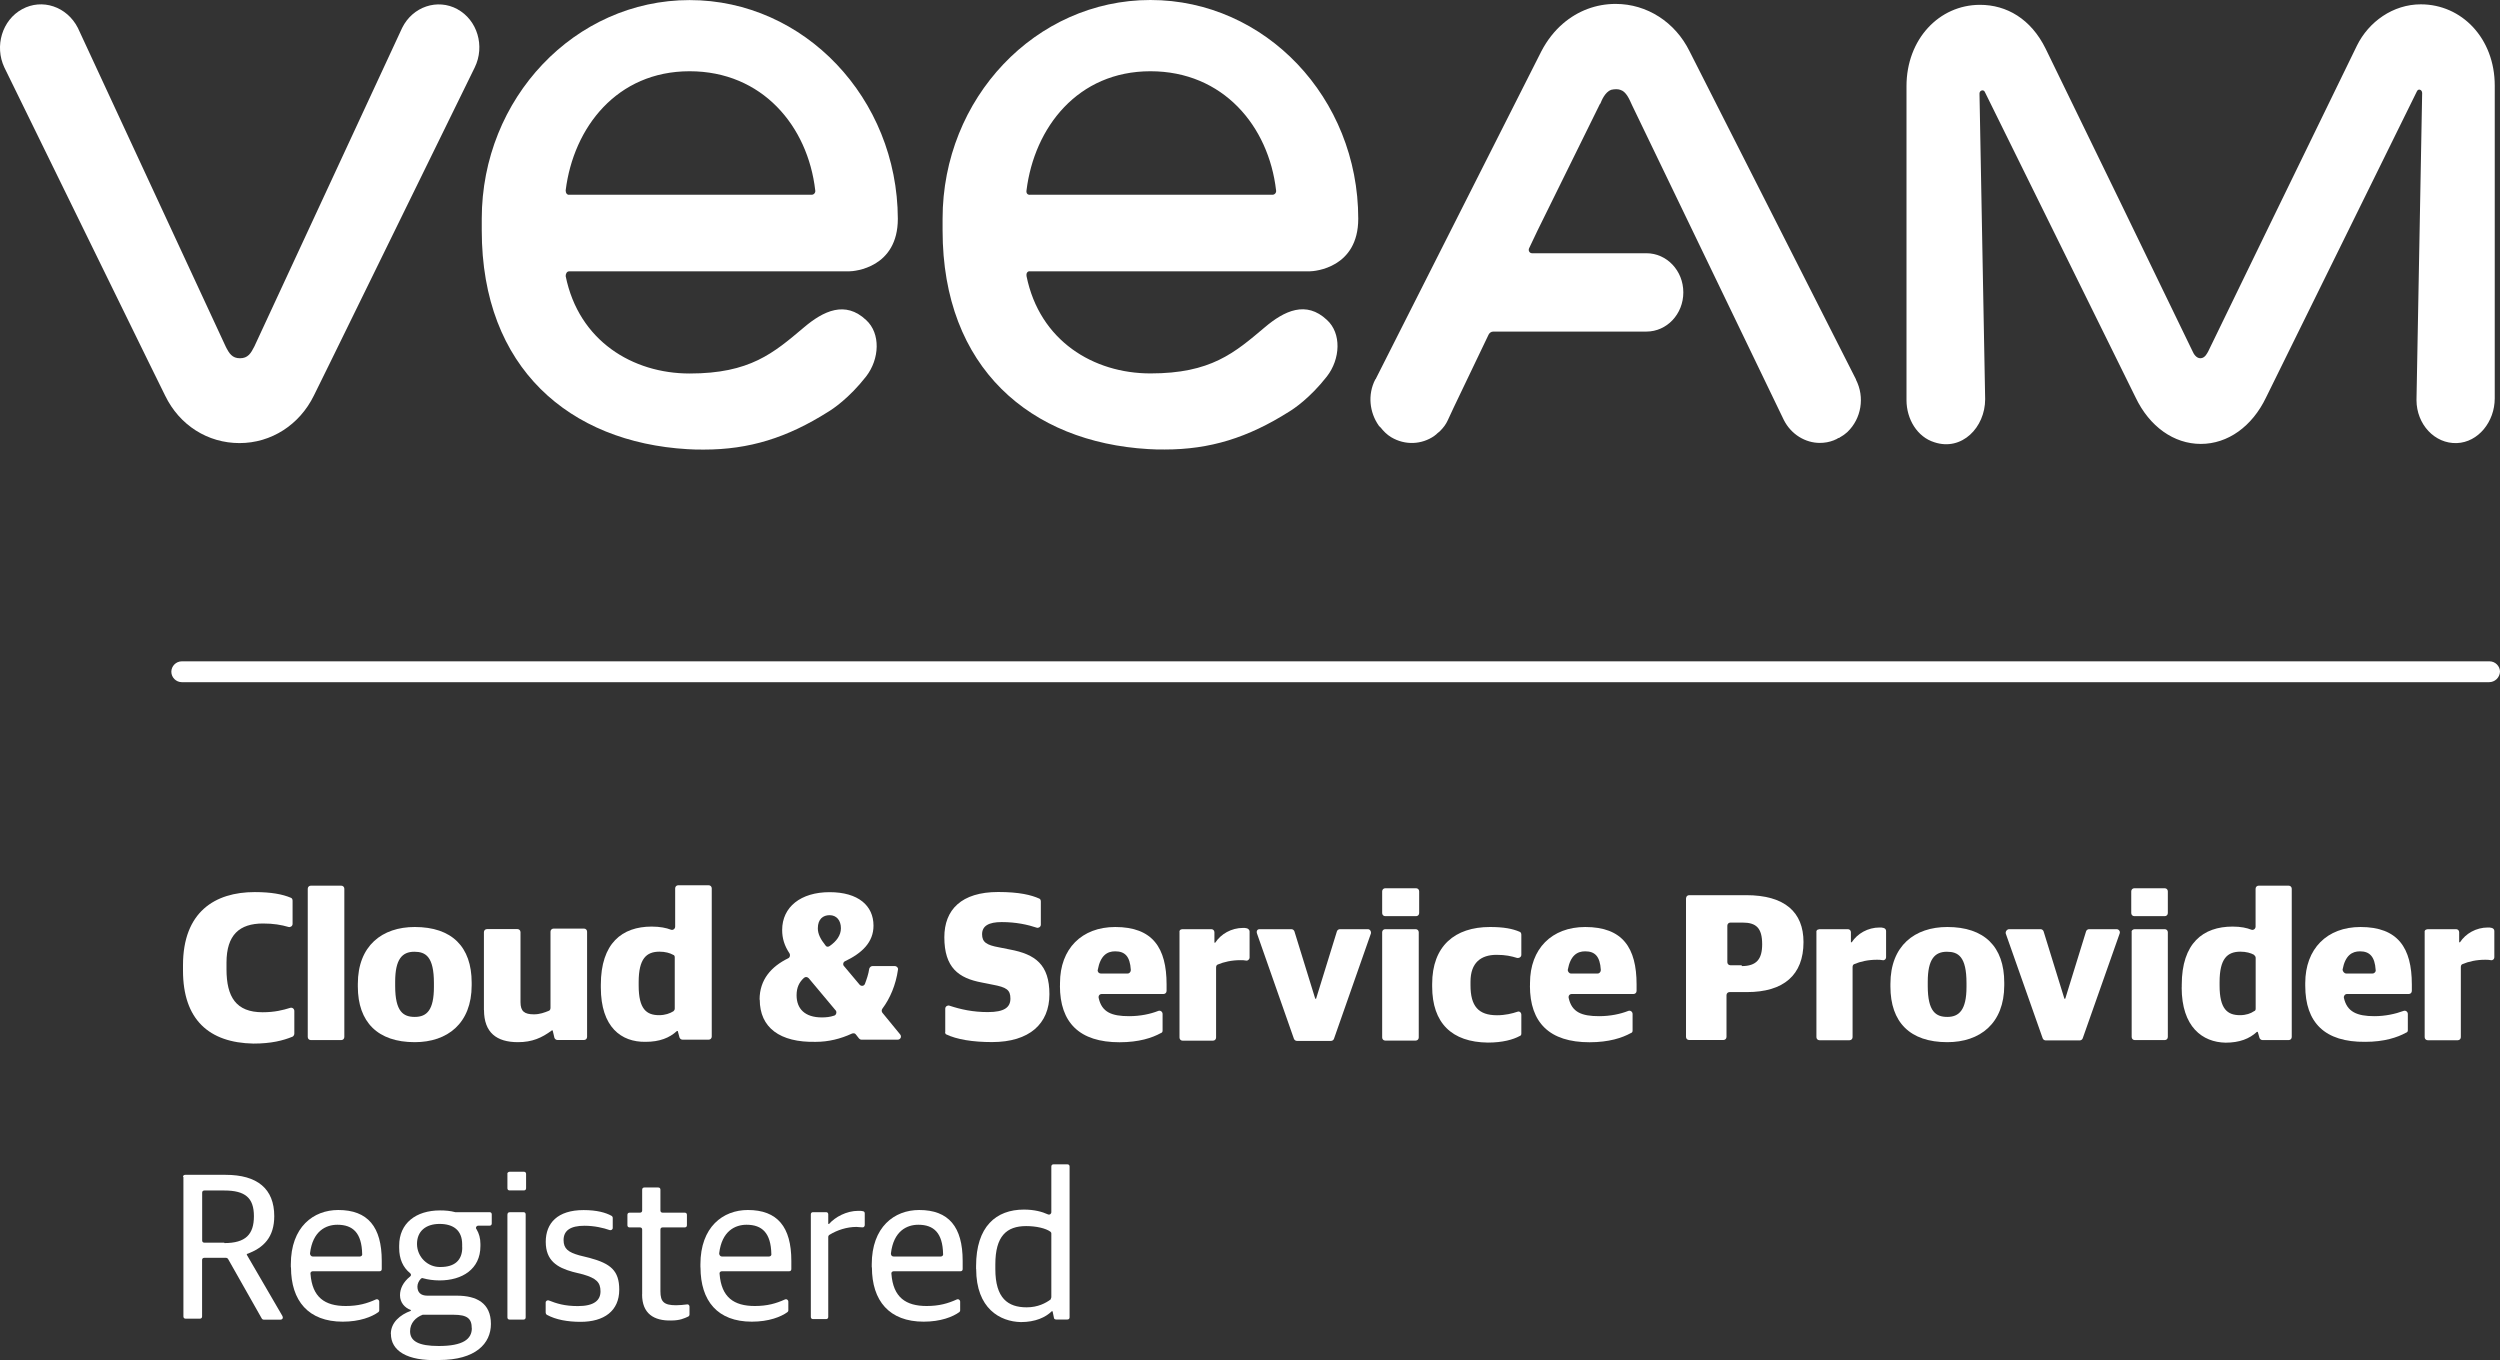 <?xml version="1.0" encoding="UTF-8"?><svg id="uuid-26c1d902-b88c-4b0f-8909-76320d6bcd00" xmlns="http://www.w3.org/2000/svg" viewBox="0 0 300 163.21"><rect x="0" y="0" width="300" height="163.21" fill="#333333" stroke="none"/><defs><style>.uuid-a50454df-8f70-4dd9-b52c-a0baf82ea614{fill:#fff;}</style></defs><path class="uuid-a50454df-8f70-4dd9-b52c-a0baf82ea614" d="M54.89,1.1c-2.4-1.3-5.37-.31-6.63,2.24l-17.74,38.24h0c-.42.83-.78,1.41-1.72,1.41s-1.3-.57-1.72-1.41h0L9.34,3.34C8.03.78,5.06-.21,2.66,1.1.26,2.4-.68,5.53.52,8.09l17.32,35.37,1.98,4.02c1.72,3.55,5.11,5.69,8.92,5.69s7.2-2.19,8.92-5.69l1.98-4.02L56.97,8.09c1.25-2.56.31-5.69-2.09-6.99Z"/><path class="uuid-a50454df-8f70-4dd9-b52c-a0baf82ea614" d="M290.5.52c-3.34,0-6.26,2.09-7.67,4.96-4.49,9.18-17.79,36.57-17.84,36.68-.1.16-.37.83-.94.83-.52,0-.83-.57-.94-.83h0c-4.38-9.08-13.1-27.03-17.63-36.31-1.77-3.6-4.7-5.27-7.88-5.27h0c-4.9,0-8.82,4.12-8.82,9.76v37.67c0,2.3,1.3,4.43,3.34,5.06,3.29,1.1,6.1-1.77,6.1-5.17l-.68-36.68c0-.37.47-.52.63-.21l18.1,36.68c1.67,3.5,4.59,5.58,7.83,5.58s6.16-2.09,7.83-5.58l18.1-36.73c.16-.37.63-.21.63.21l-.68,36.83c0,2.92,2.19,5.27,4.85,5.17,2.56-.1,4.54-2.56,4.54-5.37V10.28c0-5.69-3.97-9.76-8.87-9.76Z"/><path class="uuid-a50454df-8f70-4dd9-b52c-a0baf82ea614" d="M222.73,45.55l-19.98-39.39c-1.72-3.5-5.11-5.69-8.87-5.69-2.35,0-4.54.83-6.31,2.35-1.04.89-1.93,2.03-2.61,3.34l-19.83,39.23c0,.05-.05.1-.05.1l-.05.05c-.94,1.83-.68,3.97.42,5.53.05.05.05.1.1.1.05.05.05.1.1.1.37.47.78.89,1.3,1.2,1.67.99,3.65.89,5.17-.16l.05-.05c.1-.05.21-.16.31-.26.1-.05.16-.16.26-.21l.1-.1c.37-.37.68-.78.89-1.25l.73-1.57,4.17-8.71c.1-.21.31-.37.57-.37h18.37c2.45,0,4.43-2.09,4.43-4.7s-1.98-4.7-4.43-4.7h-13.72c-.31,0-.47-.31-.37-.57l1.04-2.19,7.46-15.13.05-.05c0-.05.05-.05.05-.1h0c.1-.26.52-1.3,1.25-1.57.42-.1.83-.1,1.1,0,.73.21,1.1,1.15,1.41,1.83h0l18.21,37.77c.89,1.77,2.61,2.77,4.33,2.77.57,0,1.15-.1,1.67-.31q.05,0,.1-.05c.16-.05.26-.1.42-.21.05,0,.1-.05.16-.05s.05-.05.05-.05c.05,0,.05-.05.1-.05.05-.05.1-.05.16-.1.05-.05.1-.05.16-.1.05-.05.16-.1.21-.16.1-.05.16-.16.26-.21l.05-.05c1.62-1.57,2.09-4.12.99-6.26Z"/><path class="uuid-a50454df-8f70-4dd9-b52c-a0baf82ea614" d="M68.3,32.56h33.6c.63,0,5.84-.42,5.84-6.31-.05-14.45-11.22-26.24-24.99-26.24s-24.94,11.79-24.94,26.24v1.41c0,16.54,10.59,25.41,24.68,26.24.68.05,1.3.05,1.98.05,5.43,0,9.97-1.41,14.92-4.54.52-.31,2.5-1.62,4.54-4.23,1.62-2.09,1.77-5.17,0-6.78-2.5-2.35-5.11-1.1-7.46.89-3.65,3.08-6.47,5.53-13.72,5.53-6.83,0-13.3-3.91-14.87-11.69,0-.31.16-.57.42-.57ZM67.88,22.85c.94-7.57,6.16-14.3,14.87-14.3s14.19,6.57,15.08,14.3c.05.26-.16.52-.42.52h-29.06c-.31.05-.47-.21-.47-.52Z"/><path class="uuid-a50454df-8f70-4dd9-b52c-a0baf82ea614" d="M123.55,32.56h33.6c.63,0,5.84-.42,5.84-6.31C162.99,11.74,151.83,0,138.05,0s-24.94,11.79-24.94,26.24v1.41c0,16.54,10.59,25.41,24.68,26.24.68.05,1.3.05,1.98.05,5.43,0,9.97-1.41,14.92-4.54.52-.31,2.5-1.62,4.54-4.23,1.62-2.09,1.77-5.17,0-6.78-2.5-2.35-5.11-1.1-7.46.89-3.65,3.08-6.47,5.53-13.72,5.53-6.83,0-13.3-3.91-14.87-11.69-.05-.31.1-.57.37-.57ZM123.18,22.85c.94-7.57,6.16-14.3,14.87-14.3s14.19,6.57,15.08,14.3c.05.26-.16.52-.42.52h-29.06c-.37.05-.52-.21-.47-.52Z"/><path class="uuid-a50454df-8f70-4dd9-b52c-a0baf82ea614" d="M298.7,81.86H21.81c-.68,0-1.25-.57-1.25-1.25s.57-1.25,1.25-1.25h276.94c.68,0,1.25.57,1.25,1.25-.05.73-.63,1.25-1.3,1.25Z"/><path class="uuid-a50454df-8f70-4dd9-b52c-a0baf82ea614" d="M21.96,116.45v-.63c0-6.37,3.81-8.77,8.61-8.77,1.98,0,3.34.26,4.33.68.16.05.21.21.21.37v2.77c0,.26-.26.42-.47.37-.89-.26-1.83-.42-3.08-.42-2.82,0-4.38,1.36-4.38,4.7v.78c0,3.34,1.15,5.17,4.33,5.17,1.46,0,2.45-.26,3.29-.52.26-.1.52.1.52.37v2.71c0,.16-.1.31-.21.37-1.15.47-2.56.83-4.7.83-5.32-.1-8.45-2.87-8.45-8.77Z"/><path class="uuid-a50454df-8f70-4dd9-b52c-a0baf82ea614" d="M37.3,106.28h3.65c.21,0,.37.16.37.37v17.79c0,.21-.16.37-.37.37h-3.65c-.21,0-.37-.16-.37-.37v-17.79c0-.21.16-.37.37-.37Z"/><path class="uuid-a50454df-8f70-4dd9-b52c-a0baf82ea614" d="M42.94,118.38v-.31c0-4.59,2.92-6.83,6.83-6.83,4.43,0,6.83,2.35,6.83,6.68v.31c0,4.59-2.92,6.83-6.83,6.83-4.43,0-6.83-2.4-6.83-6.68ZM52.07,118.44v-.47c0-3.18-.99-3.76-2.35-3.76-1.46,0-2.3.89-2.3,3.6v.52c0,3.08.99,3.7,2.35,3.7,1.46,0,2.3-.83,2.3-3.6Z"/><path class="uuid-a50454df-8f70-4dd9-b52c-a0baf82ea614" d="M58.07,121.2v-9.34c0-.21.16-.37.37-.37h3.65c.21,0,.37.16.37.37v8.4c0,1.1.47,1.46,1.62,1.46.68,0,1.25-.21,1.77-.42.16-.05.21-.21.21-.37v-9.13c0-.21.16-.37.37-.37h3.65c.21,0,.37.16.37.37v12.63c0,.21-.16.37-.37.37h-3.18c-.16,0-.31-.1-.37-.26l-.21-.89h-.1c-1.2.89-2.35,1.41-4.07,1.41-2.56,0-4.07-1.15-4.07-3.86Z"/><path class="uuid-a50454df-8f70-4dd9-b52c-a0baf82ea614" d="M72.1,118.49v-.31c0-5.01,2.56-6.99,6.1-6.99.99,0,1.77.16,2.3.37.26.1.52-.1.52-.37v-4.59c0-.21.16-.37.37-.37h3.65c.21,0,.37.16.37.37v17.79c0,.21-.16.37-.37.37h-3.13c-.16,0-.31-.1-.37-.26l-.21-.78h-.1c-.89.83-2.09,1.3-3.76,1.3-2.92.05-5.37-1.77-5.37-6.52ZM80.97,121.04v-6.16c0-.16-.05-.26-.21-.31-.37-.21-.94-.37-1.62-.37-1.57,0-2.5.83-2.5,3.65v.42c0,2.82.94,3.55,2.45,3.55.73,0,1.3-.21,1.72-.47.05-.05.16-.16.16-.31Z"/><path class="uuid-a50454df-8f70-4dd9-b52c-a0baf82ea614" d="M91.15,119.95c0-2.4,1.41-3.97,3.44-4.96.21-.1.26-.37.16-.57-.63-.94-.89-1.83-.89-2.82,0-2.77,2.24-4.54,5.69-4.54s5.27,1.62,5.27,4.02c0,1.98-1.36,3.29-3.44,4.28-.21.1-.26.42-.1.57l1.88,2.24c.21.21.52.16.63-.1.21-.57.42-1.15.52-1.83.05-.16.21-.31.37-.31h2.71c.21,0,.42.21.37.42-.26,1.83-.94,3.44-1.88,4.7-.1.16-.1.31,0,.47l2.14,2.61c.21.26.05.63-.31.63h-4.33c-.1,0-.21-.05-.31-.16l-.37-.47c-.1-.16-.31-.16-.47-.1-1.36.63-2.82.99-4.33.99-4.33.1-6.73-1.72-6.73-5.06ZM100.28,121.25l-3.23-3.86c-.16-.16-.37-.21-.57-.05-.57.52-.89,1.15-.89,2.09,0,1.62.99,2.66,3.03,2.66.52,0,.99-.05,1.46-.21.26-.05.37-.42.21-.63ZM99.08,113.48c.1.16.31.16.47.05.83-.57,1.36-1.3,1.36-2.14,0-.94-.52-1.57-1.36-1.57-.78,0-1.41.47-1.41,1.57,0,.68.31,1.3.94,2.09Z"/><path class="uuid-a50454df-8f70-4dd9-b52c-a0baf82ea614" d="M113.43,123.86v-2.82c0-.26.26-.42.47-.37,1.41.47,2.87.78,4.64.78,1.98,0,2.71-.57,2.71-1.62s-.47-1.36-2.14-1.67l-1.3-.26c-2.77-.52-4.49-1.77-4.49-5.43,0-3.29,2.03-5.43,6.47-5.43,2.56,0,3.97.37,4.9.78.16.05.21.21.21.37v2.77c0,.26-.26.42-.47.37-1.1-.37-2.5-.68-4.23-.68-1.57,0-2.35.47-2.35,1.46,0,.94.52,1.3,2.03,1.57l1.3.26c3.08.57,4.75,1.83,4.75,5.37s-2.4,5.74-6.89,5.74c-2.3,0-4.23-.31-5.53-.94,0,0-.1-.1-.1-.26Z"/><path class="uuid-a50454df-8f70-4dd9-b52c-a0baf82ea614" d="M127.2,118.28v-.31c0-4.12,2.61-6.73,6.63-6.73,4.49,0,6.16,2.5,6.16,6.89v.78c0,.21-.16.37-.37.37h-7.41c-.26,0-.42.21-.37.47.37,1.72,1.57,2.19,3.65,2.19,1.36,0,2.56-.26,3.5-.63.26-.1.52.1.52.37v1.98c0,.16-.05.26-.21.31-1.04.57-2.61,1.1-4.96,1.1-4.8,0-7.15-2.35-7.15-6.78ZM132.1,116.82h3.23c.21,0,.37-.21.37-.42-.1-1.67-.73-2.24-1.88-2.24-.94,0-1.77.47-2.09,2.24-.05.16.1.42.37.42Z"/><path class="uuid-a50454df-8f70-4dd9-b52c-a0baf82ea614" d="M141.86,111.5h3.5c.21,0,.37.16.37.37v1.25h.1c.68-1.04,1.93-1.77,3.34-1.77.16,0,.31,0,.47.05s.31.21.31.37v3.13c0,.21-.21.42-.42.37s-.47-.05-.68-.05c-1.04,0-1.98.21-2.71.52-.16.05-.21.21-.21.37v8.4c0,.21-.16.37-.37.37h-3.65c-.21,0-.37-.16-.37-.37v-12.63c-.05-.21.1-.37.31-.37Z"/><path class="uuid-a50454df-8f70-4dd9-b52c-a0baf82ea614" d="M151.15,111.5h3.81c.16,0,.31.1.37.26l2.5,8.09h.1l2.5-8.09c.05-.16.21-.26.37-.26h3.34c.26,0,.42.26.37.52l-4.43,12.63c-.05.16-.21.26-.37.26h-4.07c-.16,0-.31-.1-.37-.26l-4.43-12.63c-.1-.31.05-.52.31-.52Z"/><path class="uuid-a50454df-8f70-4dd9-b52c-a0baf82ea614" d="M166.23,106.59h3.7c.21,0,.37.16.37.37v2.61c0,.21-.16.37-.37.37h-3.7c-.21,0-.37-.16-.37-.37v-2.61c0-.21.16-.37.37-.37ZM166.23,111.5h3.65c.21,0,.37.16.37.37v12.63c0,.21-.16.37-.37.37h-3.65c-.21,0-.37-.16-.37-.37v-12.63c0-.21.16-.37.37-.37Z"/><path class="uuid-a50454df-8f70-4dd9-b52c-a0baf82ea614" d="M171.86,118.38v-.31c0-4.54,2.71-6.83,6.94-6.83,1.67,0,2.71.21,3.55.57.16.05.21.21.21.37v2.4c0,.26-.26.42-.52.37-.68-.21-1.36-.37-2.45-.37-1.88,0-3.13.94-3.13,3.23v.42c0,2.5.94,3.6,3.18,3.6.99,0,1.83-.21,2.45-.42.26-.1.47.1.47.37v2.24c0,.16-.05.26-.21.31-.78.42-2.03.78-3.81.78-4.33-.05-6.68-2.35-6.68-6.73Z"/><path class="uuid-a50454df-8f70-4dd9-b52c-a0baf82ea614" d="M183.6,118.28v-.31c0-4.12,2.61-6.73,6.63-6.73,4.49,0,6.16,2.5,6.16,6.89v.78c0,.21-.16.37-.37.37h-7.41c-.26,0-.42.21-.37.47.37,1.72,1.57,2.19,3.65,2.19,1.36,0,2.56-.26,3.5-.63.26-.1.52.1.52.37v1.98c0,.16-.05.26-.21.31-1.04.57-2.61,1.1-4.96,1.1-4.8,0-7.15-2.35-7.15-6.78ZM188.5,116.82h3.23c.21,0,.37-.21.37-.42-.1-1.67-.73-2.24-1.88-2.24-.94,0-1.77.47-2.09,2.24,0,.16.16.42.37.42Z"/><path class="uuid-a50454df-8f70-4dd9-b52c-a0baf82ea614" d="M202.33,107.79c0-.21.16-.37.37-.37h6.83c4.64,0,6.89,2.03,6.89,5.63,0,3.97-2.4,6-6.78,6h-2.09c-.21,0-.37.16-.37.37v5.01c0,.21-.16.37-.37.37h-4.12c-.21,0-.37-.16-.37-.37v-16.64ZM209.01,115.93c1.77,0,2.45-.83,2.45-2.61,0-1.98-.73-2.61-2.35-2.61h-1.46c-.21,0-.37.16-.37.37v4.38c0,.21.16.37.37.37h1.36v.1Z"/><path class="uuid-a50454df-8f70-4dd9-b52c-a0baf82ea614" d="M218.3,111.5h3.44c.21,0,.37.16.37.37v1.2h.1c.68-1.04,1.93-1.77,3.34-1.77.16,0,.31,0,.47.05.21.05.31.21.31.37v3.13c0,.26-.21.42-.42.37s-.47-.05-.68-.05c-1.04,0-1.98.21-2.71.52-.16.05-.21.21-.21.37v8.4c0,.21-.16.37-.37.37h-3.6c-.21,0-.37-.16-.37-.37v-12.57c-.05-.21.1-.37.31-.37Z"/><path class="uuid-a50454df-8f70-4dd9-b52c-a0baf82ea614" d="M226.85,118.38v-.31c0-4.59,2.92-6.83,6.83-6.83,4.43,0,6.83,2.35,6.83,6.68v.31c0,4.59-2.92,6.83-6.83,6.83-4.49,0-6.83-2.4-6.83-6.68ZM235.98,118.44v-.47c0-3.18-.99-3.76-2.35-3.76-1.46,0-2.3.89-2.3,3.6v.52c0,3.08.99,3.7,2.35,3.7,1.41,0,2.3-.83,2.3-3.6Z"/><path class="uuid-a50454df-8f70-4dd9-b52c-a0baf82ea614" d="M241.1,111.5h3.76c.16,0,.31.1.37.26l2.5,8.09h.1l2.5-8.09c.05-.16.21-.26.37-.26h3.29c.26,0,.47.26.37.52l-4.43,12.57c-.05.16-.21.26-.37.26h-4.07c-.16,0-.31-.1-.37-.26l-4.43-12.57c-.05-.26.16-.52.42-.52Z"/><path class="uuid-a50454df-8f70-4dd9-b52c-a0baf82ea614" d="M256.12,106.59h3.65c.21,0,.37.16.37.37v2.61c0,.21-.16.37-.37.37h-3.65c-.21,0-.37-.16-.37-.37v-2.61c0-.21.16-.37.37-.37ZM256.17,111.5h3.6c.21,0,.37.16.37.37v12.57c0,.21-.16.37-.37.37h-3.6c-.21,0-.37-.16-.37-.37v-12.57c-.05-.21.16-.37.37-.37Z"/><path class="uuid-a50454df-8f70-4dd9-b52c-a0baf82ea614" d="M261.81,118.49v-.31c0-5.01,2.56-6.99,6.1-6.99.99,0,1.72.16,2.24.37.26.1.52-.1.52-.37v-4.54c0-.21.16-.37.37-.37h3.6c.21,0,.37.16.37.37v17.79c0,.21-.16.37-.37.37h-3.13c-.16,0-.31-.1-.37-.26l-.21-.73h-.1c-.89.83-2.09,1.3-3.76,1.3-2.77-.05-5.27-1.88-5.27-6.63ZM270.68,121.04v-6.1c0-.16-.1-.26-.21-.37-.37-.21-.94-.37-1.62-.37-1.57,0-2.5.83-2.5,3.65v.42c0,2.82.94,3.55,2.45,3.55.73,0,1.3-.21,1.67-.47.16-.05.21-.16.21-.31Z"/><path class="uuid-a50454df-8f70-4dd9-b52c-a0baf82ea614" d="M276.63,118.28v-.31c0-4.12,2.61-6.73,6.63-6.73,4.49,0,6.16,2.5,6.16,6.89v.78c0,.21-.16.37-.37.37h-7.41c-.26,0-.42.26-.37.47.37,1.67,1.57,2.19,3.65,2.19,1.3,0,2.5-.26,3.5-.63.26-.1.52.1.52.37v1.93c0,.16-.05.26-.21.31-1.04.57-2.61,1.1-4.9,1.1-4.85.05-7.2-2.3-7.2-6.73ZM281.53,116.82h3.18c.21,0,.42-.21.37-.42-.1-1.62-.73-2.24-1.88-2.24-.94,0-1.77.47-2.09,2.19,0,.21.21.47.42.47Z"/><path class="uuid-a50454df-8f70-4dd9-b52c-a0baf82ea614" d="M291.29,111.5h3.44c.21,0,.37.16.37.37v1.2h.1c.68-1.04,1.93-1.77,3.34-1.77.16,0,.31,0,.47.05.21.05.31.21.31.37v3.13c0,.26-.21.42-.42.37-.21-.05-.47-.05-.68-.05-1.04,0-1.98.21-2.71.52-.16.05-.21.21-.21.37v8.4c0,.21-.16.37-.37.37h-3.6c-.21,0-.37-.16-.37-.37v-12.57c-.05-.21.1-.37.31-.37Z"/><path class="uuid-a50454df-8f70-4dd9-b52c-a0baf82ea614" d="M21.96,141.24c0-.16.1-.26.26-.26h4.85c3.81,0,5.84,1.67,5.84,4.96,0,2.5-1.25,3.81-3.29,4.54v.1l4.28,7.36c.1.21,0,.42-.26.42h-1.98c-.1,0-.21-.05-.26-.16l-4.02-7.1c-.05-.1-.16-.16-.26-.16h-2.61c-.16,0-.26.1-.26.26v6.78c0,.16-.1.26-.26.26h-1.72c-.16,0-.26-.1-.26-.26v-16.75h-.05ZM26.92,149.17c2.56,0,3.55-1.04,3.55-3.23s-1.04-3.08-3.55-3.08h-2.4c-.16,0-.26.1-.26.26v5.74c0,.16.1.26.26.26h2.4v.05Z"/><path class="uuid-a50454df-8f70-4dd9-b52c-a0baf82ea614" d="M34.9,152.09v-.37c0-4.49,2.71-6.52,5.69-6.52,3.55,0,5.22,2.03,5.22,6.1v.99c0,.16-.1.26-.26.26h-8.03c-.16,0-.31.16-.26.31.21,2.82,1.72,3.86,4.23,3.86,1.51,0,2.56-.31,3.6-.78.21-.1.42.05.42.26v1.04c0,.1-.05.16-.1.21-.78.57-2.24,1.15-4.28,1.15-4.12,0-6.21-2.5-6.21-6.52ZM37.51,150.78h5.69c.16,0,.31-.16.26-.31-.05-2.5-1.1-3.5-2.97-3.5-1.36,0-2.97.73-3.29,3.44,0,.21.16.37.31.37Z"/><path class="uuid-a50454df-8f70-4dd9-b52c-a0baf82ea614" d="M46.9,160.07c0-1.36,1.1-2.3,2.4-2.77v-.1c-.73-.26-1.3-.89-1.3-1.77,0-.78.37-1.57,1.2-2.24.16-.1.16-.31,0-.42-.83-.68-1.3-1.67-1.3-3.03v-.26c0-2.71,2.03-4.23,4.9-4.23.63,0,1.25.05,1.83.21h4.12c.16,0,.26.1.26.26v1.1c0,.16-.1.26-.26.26h-1.36c-.21,0-.37.26-.21.42.31.52.47,1.1.47,1.77v.26c0,2.77-2.19,4.12-4.9,4.12-.73,0-1.41-.1-1.98-.26-.1-.05-.21,0-.26.05-.26.26-.42.63-.42.94,0,.68.37,1.1,1.2,1.1h3.55c2.35,0,4.07.89,4.07,3.39,0,2.35-1.83,4.33-6.21,4.33-3.91.16-5.79-1.15-5.79-3.13ZM56.61,159.39c0-1.15-.52-1.62-2.19-1.62h-3.7c-.83.31-1.51.99-1.51,1.98,0,1.2,1.04,1.77,3.44,1.77,2.92,0,3.97-.83,3.97-2.14ZM55.46,149.69v-.37c0-1.67-1.04-2.45-2.71-2.45s-2.71.89-2.71,2.4h0c0,1.57,1.3,2.82,2.82,2.77,1.67,0,2.61-.78,2.61-2.35Z"/><path class="uuid-a50454df-8f70-4dd9-b52c-a0baf82ea614" d="M61.15,140.61h1.72c.16,0,.26.1.26.26v1.72c0,.16-.1.26-.26.26h-1.72c-.16,0-.26-.1-.26-.26v-1.72c-.05-.1.1-.26.26-.26ZM61.15,145.46h1.67c.16,0,.26.1.26.26v12.37c0,.16-.1.26-.26.26h-1.67c-.16,0-.26-.1-.26-.26v-12.31c0-.21.1-.31.26-.31Z"/><path class="uuid-a50454df-8f70-4dd9-b52c-a0baf82ea614" d="M65.48,157.51v-1.2c0-.21.21-.31.37-.26.94.37,1.88.68,3.5.68,1.93,0,2.71-.68,2.71-1.77s-.52-1.57-2.09-2.03l-1.25-.31c-1.88-.52-3.23-1.36-3.23-3.6s1.41-3.81,4.54-3.81c1.62,0,2.66.31,3.34.68.1.05.16.16.16.26v1.2c0,.21-.21.31-.37.26-.73-.26-1.83-.52-3.03-.52-1.67,0-2.5.57-2.5,1.72,0,1.04.57,1.46,1.88,1.83l1.25.31c2.5.68,3.55,1.51,3.55,3.81,0,2.56-1.83,3.86-4.64,3.86-1.57,0-2.97-.26-4.02-.83-.1-.05-.16-.16-.16-.26Z"/><path class="uuid-a50454df-8f70-4dd9-b52c-a0baf82ea614" d="M77.06,155.32v-7.77c0-.16-.1-.26-.26-.26h-1.25c-.16,0-.26-.1-.26-.26v-1.25c0-.16.1-.26.26-.26h1.25c.16,0,.26-.1.26-.26v-2.5c0-.16.1-.26.26-.26h1.67c.16,0,.26.1.26.26v2.5c0,.16.1.26.26.26h2.66c.16,0,.26.1.26.26v1.25c0,.16-.1.26-.26.26h-2.66c-.16,0-.26.1-.26.26v7.41c0,1.25.42,1.67,1.88,1.67.42,0,.89-.05,1.3-.1.16-.05.31.1.31.26v.94c0,.1-.05.21-.16.26-.47.21-.99.47-2.03.47-2.09.05-3.5-.83-3.5-3.13Z"/><path class="uuid-a50454df-8f70-4dd9-b52c-a0baf82ea614" d="M84.05,152.09v-.37c0-4.49,2.71-6.52,5.69-6.52,3.55,0,5.22,2.03,5.22,6.1v.99c0,.16-.1.26-.26.26h-8.09c-.16,0-.31.16-.26.31.21,2.82,1.72,3.86,4.23,3.86,1.51,0,2.56-.31,3.6-.78.21-.1.42.05.42.26v1.04c0,.1-.05.16-.1.21-.78.57-2.24,1.15-4.28,1.15-4.12,0-6.16-2.5-6.16-6.52ZM86.61,150.78h5.69c.16,0,.31-.16.26-.31-.05-2.5-1.1-3.5-2.97-3.5-1.36,0-2.97.73-3.29,3.44,0,.21.16.37.31.37Z"/><path class="uuid-a50454df-8f70-4dd9-b52c-a0baf82ea614" d="M97.56,145.46h1.57c.16,0,.26.1.26.26v1.15h.1c.73-.83,2.09-1.57,3.5-1.57.21,0,.42,0,.57.05.16,0,.21.16.21.26v1.41c0,.16-.16.31-.31.26-.26,0-.52-.05-.68-.05-1.15,0-2.3.37-3.23.94-.1.05-.16.16-.16.26v9.6c0,.16-.1.26-.26.26h-1.57c-.16,0-.26-.1-.26-.26v-12.31c0-.16.1-.26.26-.26Z"/><path class="uuid-a50454df-8f70-4dd9-b52c-a0baf82ea614" d="M104.61,152.09v-.37c0-4.49,2.71-6.52,5.69-6.52,3.55,0,5.22,2.03,5.22,6.1v.99c0,.16-.1.26-.26.26h-8.03c-.16,0-.31.16-.26.31.21,2.82,1.72,3.86,4.23,3.86,1.51,0,2.56-.31,3.6-.78.21-.1.42.05.42.26v1.04c0,.1-.05.16-.1.21-.78.57-2.24,1.15-4.28,1.15-4.12,0-6.21-2.5-6.21-6.52ZM107.22,150.78h5.69c.16,0,.31-.16.26-.31-.05-2.5-1.1-3.5-2.97-3.5-1.36,0-2.97.73-3.29,3.44,0,.21.1.37.31.37Z"/><path class="uuid-a50454df-8f70-4dd9-b52c-a0baf82ea614" d="M117.13,152.3v-.37c0-4.75,2.4-6.78,5.74-6.78,1.25,0,2.19.26,2.87.57.21.1.42-.05.42-.26v-5.48c0-.16.1-.26.26-.26h1.67c.16,0,.26.1.26.26v18.1c0,.16-.1.26-.26.26h-1.36c-.16,0-.26-.1-.26-.21l-.16-.78h-.1c-.73.73-1.98,1.3-3.7,1.3-2.5-.05-5.37-1.62-5.37-6.37ZM126.16,155.64v-7.62c0-.1-.05-.16-.1-.21-.57-.42-1.72-.68-2.92-.68-2.35,0-3.7,1.2-3.7,4.59v.57c0,3.5,1.51,4.59,3.76,4.59,1.36,0,2.3-.52,2.87-.94.05-.16.1-.26.1-.31Z"/></svg>